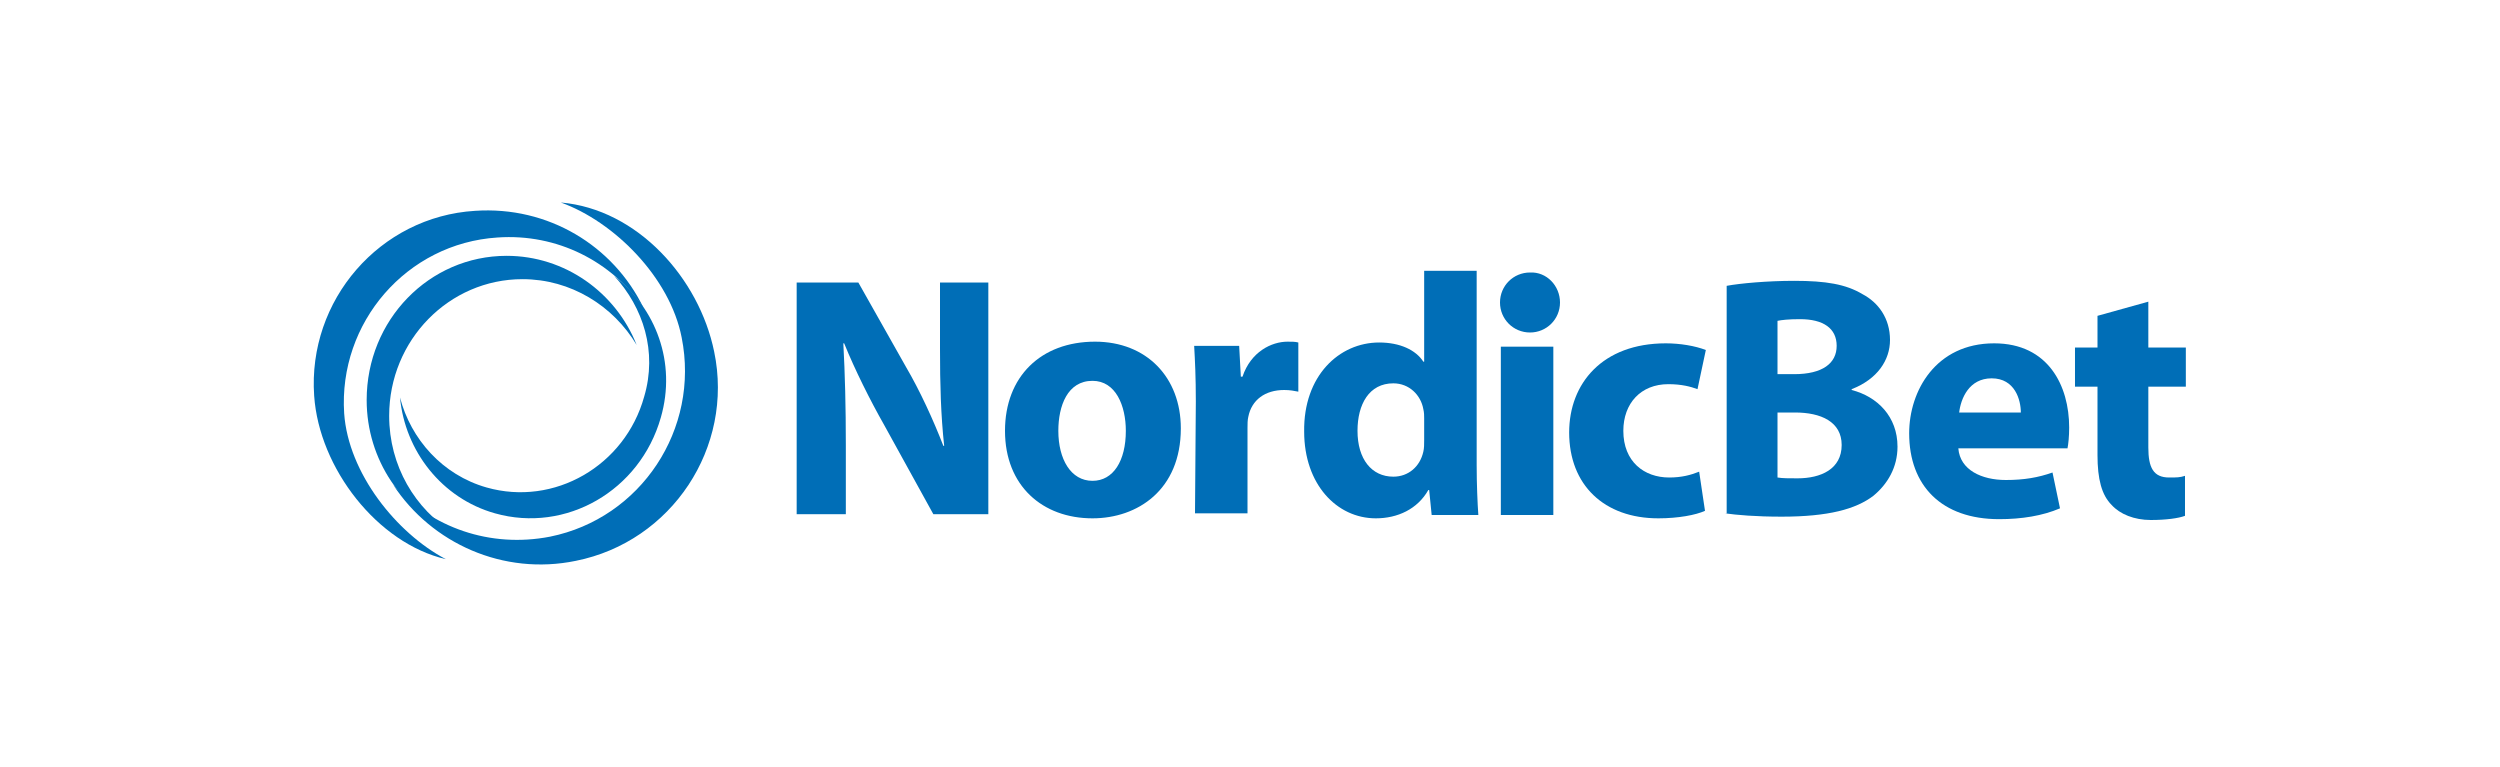 <?xml version="1.0" encoding="UTF-8"?> <svg xmlns="http://www.w3.org/2000/svg" xmlns:xlink="http://www.w3.org/1999/xlink" version="1.1" id="Layer_1" x="0px" y="0px" viewBox="0 0 300 92" style="enable-background:new 0 0 300 92;" xml:space="preserve"> <style type="text/css"> .st0{fill:#006EB7;} </style> <g> <path class="st0" d="M95.6,61.8V33.9h7.4l5.7,10.1c1.7,2.9,3.3,6.4,4.5,9.5l0.1,0c-0.4-3.7-0.5-7.4-0.5-11.6v-8h5.8v27.8H112 l-5.9-10.7c-1.7-3-3.5-6.6-4.8-9.8l-0.1,0c0.2,3.7,0.3,7.6,0.3,12.2v8.3H95.6z"></path> <path class="st0" d="M131.1,57.7c-2.6,0-4.1-2.6-4.1-6c0-3,1.1-6,4.1-6c2.8,0,4,3,4,6C135.1,55.3,133.6,57.7,131.1,57.7L131.1,57.7 z M131.1,62.2c5.4,0,10.6-3.4,10.6-10.8c0-6.1-4.1-10.4-10.3-10.4c-6.5,0-10.8,4.2-10.8,10.7C120.6,58.3,125.1,62.2,131.1,62.2 L131.1,62.2z"></path> <path class="st0" d="M143.5,48.2c0-3-0.1-4.9-0.2-6.7h5.4l0.2,3.7h0.2c1-3,3.5-4.2,5.4-4.2c0.6,0,0.9,0,1.3,0.1v5.9 c-0.5-0.1-1-0.2-1.7-0.2c-2.3,0-3.9,1.2-4.3,3.2c-0.1,0.4-0.1,0.9-0.1,1.4v10.2h-6.3L143.5,48.2z"></path> <path class="st0" d="M170.9,52.8c0,0.5,0,1-0.1,1.4c-0.4,1.8-1.8,3-3.6,3c-2.6,0-4.3-2.1-4.3-5.5c0-3.2,1.4-5.7,4.3-5.7 c1.9,0,3.3,1.4,3.6,3.1c0.1,0.4,0.1,0.8,0.1,1.1V52.8z M170.9,32.5v10.9h-0.1c-0.9-1.4-2.8-2.3-5.3-2.3c-4.8,0-9.1,4-9,10.7 c0,6.3,3.9,10.4,8.6,10.4c2.6,0,5-1.1,6.3-3.4h0.1l0.3,3h5.6c-0.1-1.4-0.2-3.7-0.2-6V32.5H170.9z"></path> <path class="st0" d="M180.1,61.8V41.6h6.3v20.2H180.1z"></path> <path class="st0" d="M204.6,61.3c-1.1,0.5-3.2,0.9-5.6,0.9c-6.5,0-10.7-4-10.7-10.3c0-5.9,4-10.7,11.6-10.7c1.7,0,3.5,0.3,4.8,0.8 l-1,4.7c-0.8-0.3-1.9-0.6-3.5-0.6c-3.3,0-5.4,2.3-5.4,5.6c0,3.7,2.5,5.6,5.5,5.6c1.5,0,2.6-0.3,3.6-0.7L204.6,61.3z"></path> <path class="st0" d="M213.3,38.5c0.5-0.1,1.3-0.2,2.7-0.2c2.8,0,4.4,1.1,4.4,3.2c0,2.1-1.7,3.4-5.1,3.4h-2V38.5z M207,61.6 c1.4,0.2,3.7,0.4,6.8,0.4c5.6,0,8.9-0.9,11-2.5c1.7-1.4,2.9-3.4,2.9-5.9c0-3.6-2.4-6-5.5-6.8v-0.1c3.1-1.2,4.6-3.5,4.6-5.9 c0-2.6-1.4-4.5-3.3-5.5c-2-1.2-4.4-1.6-8.2-1.6c-3.2,0-6.5,0.3-8.1,0.6V61.6z M213.3,49.5h2.1c3.1,0,5.6,1.1,5.6,3.9 c0,2.9-2.5,4-5.3,4c-1.1,0-1.8,0-2.4-0.1V49.5z"></path> <path class="st0" d="M235.1,49.5c0.2-1.7,1.2-4.1,3.9-4.1c2.8,0,3.5,2.6,3.5,4.1H235.1z M248.1,53.8c0.1-0.5,0.2-1.4,0.2-2.5 c0-5-2.5-10.1-9-10.1c-7,0-10.2,5.7-10.2,10.8c0,6.3,3.9,10.3,10.8,10.3c2.7,0,5.2-0.4,7.3-1.3l-0.9-4.3c-1.7,0.6-3.4,0.9-5.6,0.9 c-2.9,0-5.5-1.2-5.7-3.8L248.1,53.8z"></path> <path class="st0" d="M257.8,36.2v5.5h4.5v4.7h-4.5v7.3c0,2.4,0.6,3.6,2.5,3.6c0.9,0,1.3,0,1.9-0.2l0,4.8c-0.8,0.3-2.3,0.5-4.1,0.5 c-2,0-3.7-0.7-4.7-1.8c-1.2-1.2-1.7-3.1-1.7-6v-8.2h-2.7v-4.7h2.7v-3.8L257.8,36.2z"></path> <path class="st0" d="M187.2,36.3c0,2-1.6,3.6-3.6,3.6c-2,0-3.6-1.6-3.6-3.6s1.6-3.6,3.6-3.6C185.6,32.6,187.2,34.3,187.2,36.3z"></path> <path class="st0" d="M46.7,49.9c0-9.1,7.2-16.4,16-16.4c5.8,0,10.9,3.2,13.7,7.9c-2.5-6.3-8.6-10.7-15.6-10.7 C51.5,30.7,44,38.4,44,48c0,7.2,4.3,13.4,10.5,16C49.8,61.1,46.7,55.9,46.7,49.9z"></path> <path class="st0" d="M81.8,40.5c2.2,11-4.9,21.7-15.8,23.9c-7.2,1.4-14.2-1.1-18.8-6.2c4.6,7,13.2,10.9,21.9,9.1 c11.5-2.3,19-13.6,16.6-25.1c-1.8-8.8-9.2-17.1-18.4-17.9C73.7,26.6,80.4,33.3,81.8,40.5z"></path> <path class="st0" d="M41.3,49.6c-0.7-10.9,7.5-20.4,18.4-21.1c7.2-0.5,13.7,2.9,17.5,8.4c-3.6-7.4-11.4-12.2-20.2-11.6 C45.6,26,36.9,36,37.7,47.5c0.6,8.7,7.6,17.7,15.8,19.6C47.6,64,41.8,56.8,41.3,49.6z"></path> <path class="st0" d="M77.3,47.6C75,55.9,66.5,60.8,58.4,58.5C53.1,57,49.3,52.7,48,47.7c0.6,6.4,5,12.1,11.4,13.9 c8.5,2.4,17.4-2.7,19.9-11.5c1.9-6.6-0.6-13.1-5.6-17C77.2,36.9,78.9,42.2,77.3,47.6z"></path> </g> </svg> 